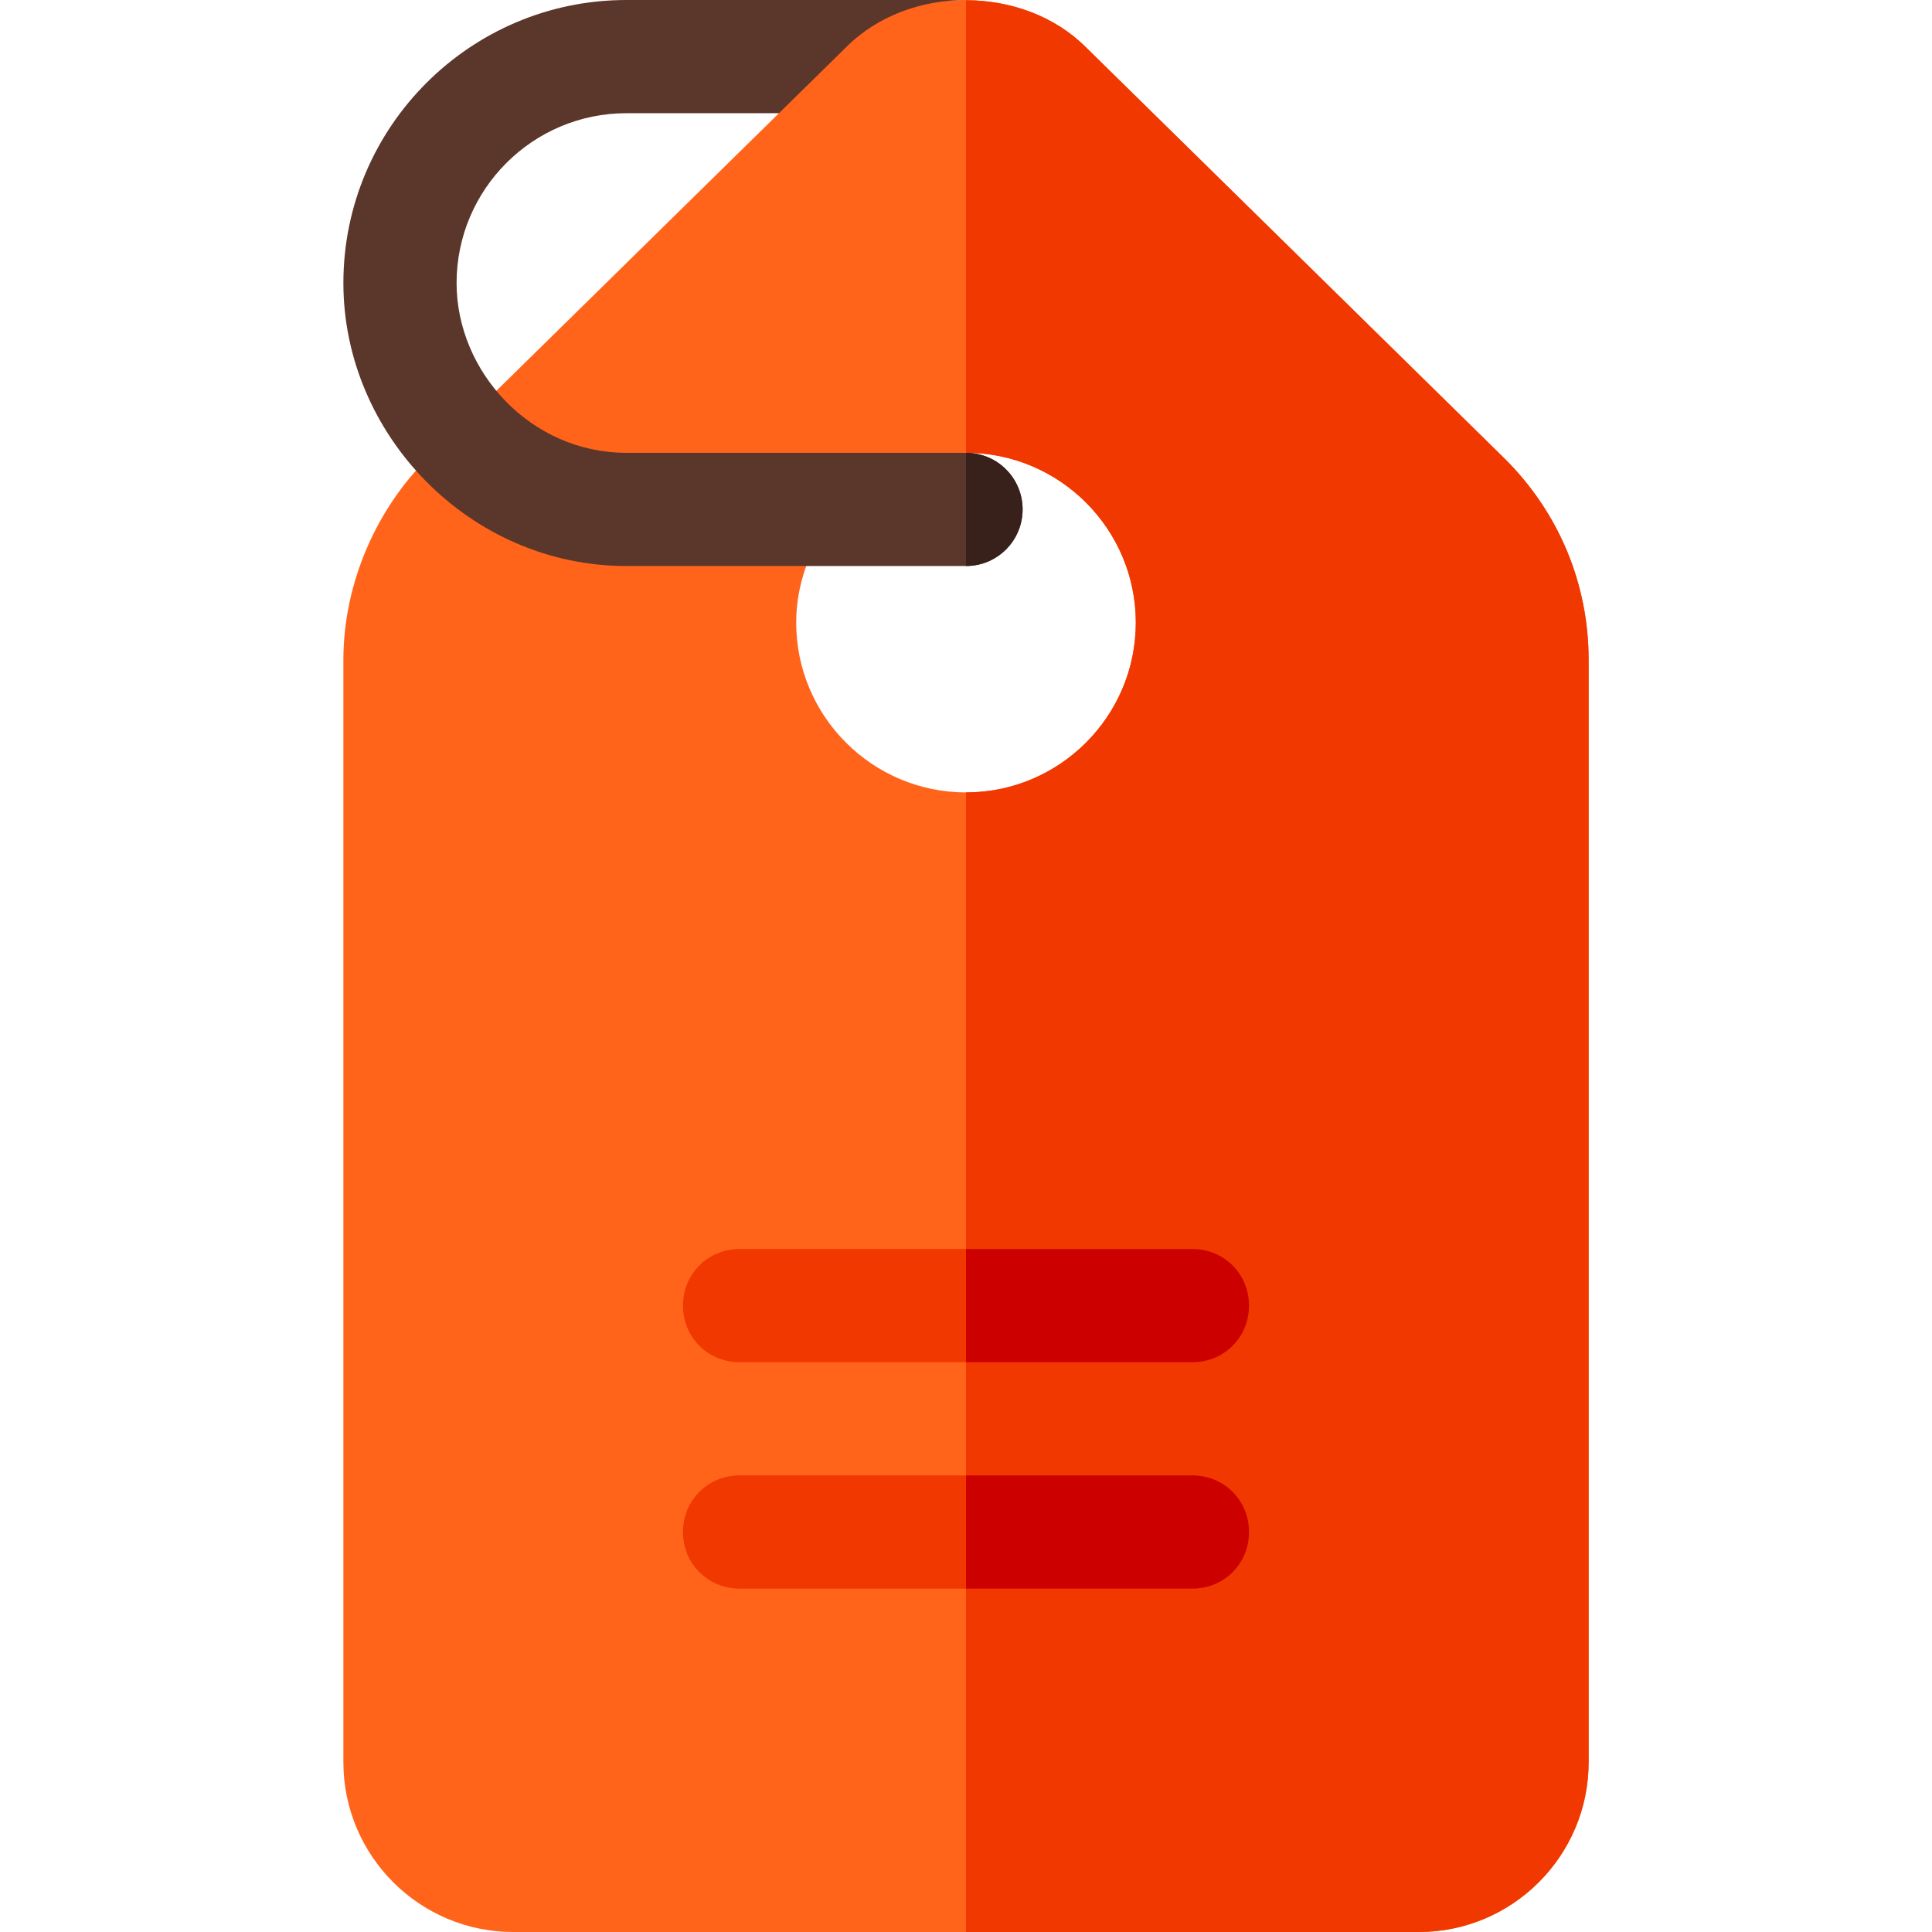 <svg id="Capa_1" enable-background="new 0 0 512 512" height="512" viewBox="0 0 512 512" width="512" xmlns="http://www.w3.org/2000/svg"><g><path d="m398.91 121.699-111.094-109.138c-8.318-8.318-19.931-12.429-31.536-12.504-.097 0-.183-.042-.28-.051-.009-.002-.02-.006-.029-.006-11.711 0-53.394 4.167-61.67 12.444l12.131 17.556-93.459 91.816c-12.805 12.805-21.973 32.265-21.973 53.042v292.142c0 24.814 20.186 45 45 45h120 120c24.814 0 45-20.186 45-45v-292.142c0-20.039-7.808-38.877-22.09-53.159zm-142.91 88.301c-24.814 0-45-20.186-45-45 0-23.628 19.477-45 45-45 24.814 0 45 20.186 45 45s-20.186 45-45 45z" fill="#ff641a"/><g fill="#f03800"><path d="m421 467v-292.142c0-20.039-7.808-38.877-22.09-53.159l-111.094-109.138c-8.318-8.318-19.931-12.429-31.536-12.504-.097 0-.183-.042-.28-.051v119.994c24.814 0 45 20.186 45 45s-20.186 45-45 45v302h120c24.814 0 45-20.186 45-45z"/><path d="m331 406c0 8.401-6.599 15-15 15h-120c-8.401 0-15-6.599-15-15s6.599-15 15-15h120c8.401 0 15 6.599 15 15z"/><path d="m331 346c0 8.401-6.599 15-15 15h-120c-8.401 0-15-6.599-15-15s6.599-15 15-15h120c8.401 0 15 6.599 15 15z"/></g><path d="m256 120h-90c-25.334 0-45-21.469-45-45 0-24.814 20.186-45 45-45h40.432l17.869-17.556c8.276-8.277 19.958-12.444 31.67-12.444h-89.971c-41.353 0-75 33.647-75 75 0 40.203 33.492 75 75 75h90c8.291 0 15-6.709 15-15s-6.709-15-15-15z" fill="#5b362a"/><path d="m271 135c0-8.291-6.709-15-15-15v30c8.291 0 15-6.709 15-15z" fill="#38211a"/><path d="m331 406c0 8.401-6.599 15-15 15h-60v-30h60c8.401 0 15 6.599 15 15z" fill="#cd0000"/><path d="m316 361h-60v-30h60c8.401 0 15 6.599 15 15s-6.599 15-15 15z" fill="#cd0000"/></g></svg>